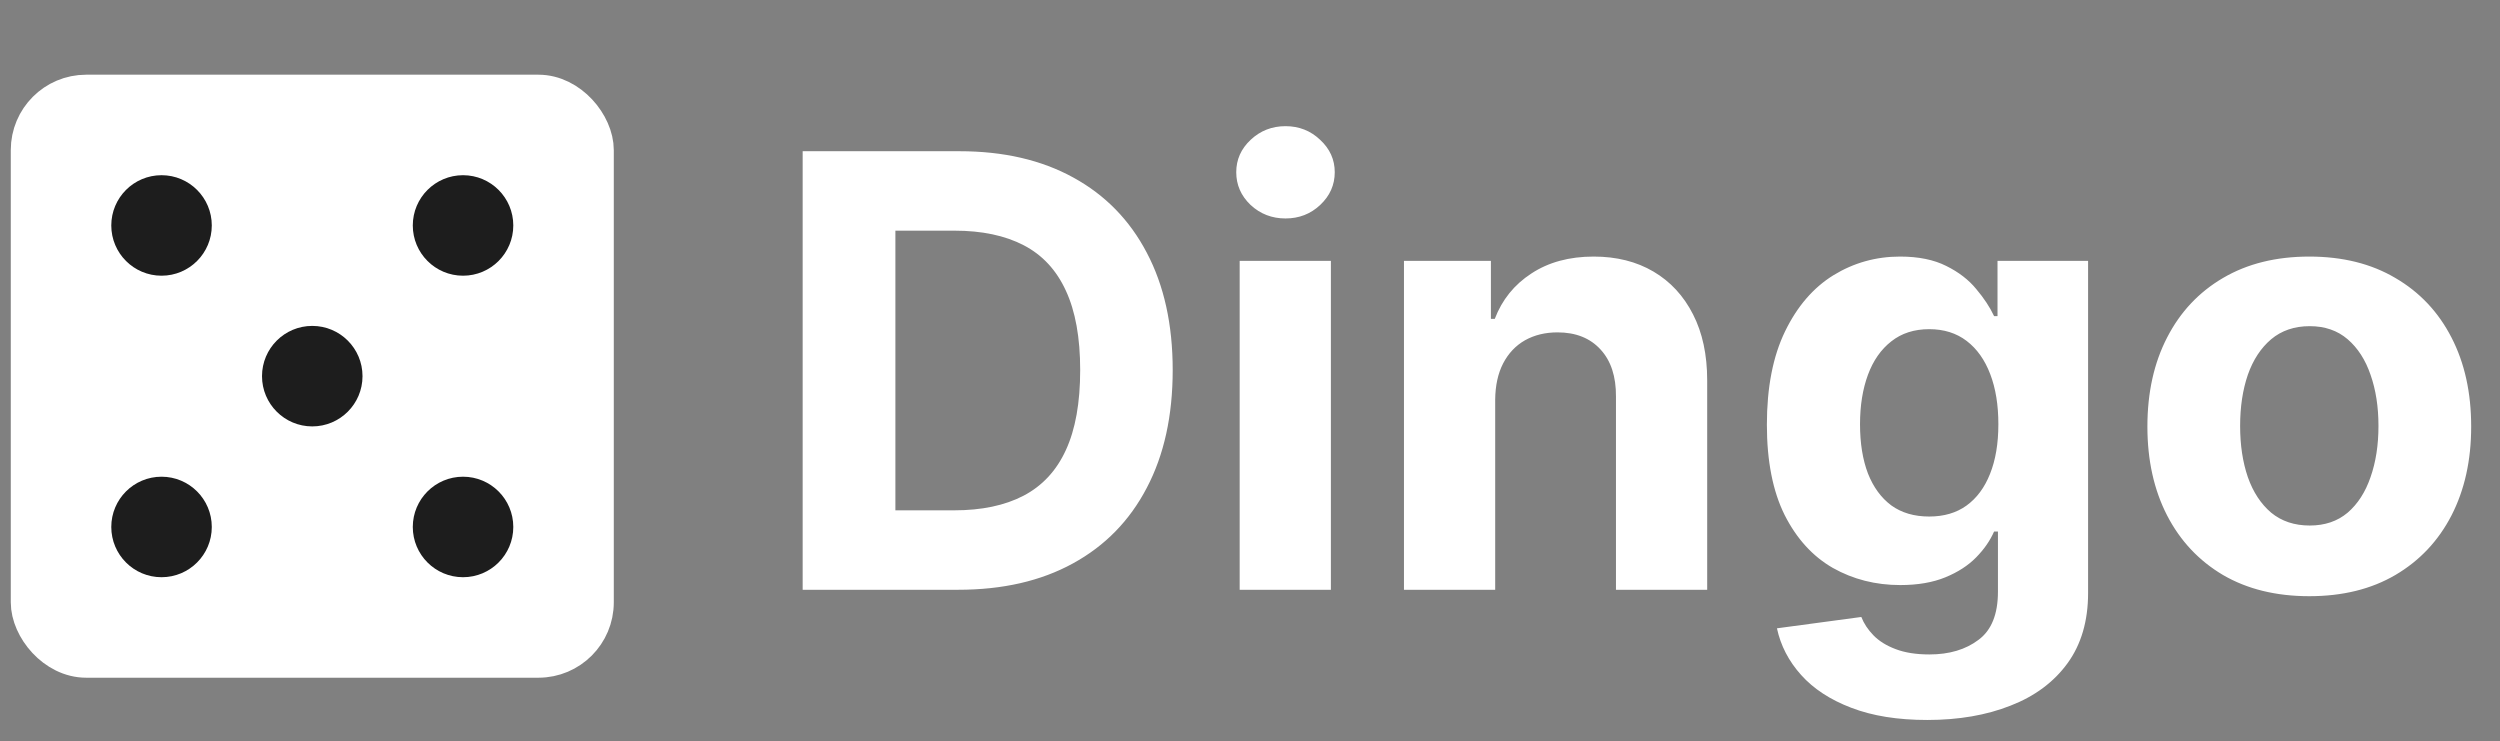 <svg width="199" height="59" viewBox="0 0 199 59" fill="none" xmlns="http://www.w3.org/2000/svg">
<rect x="0" y="0" width="199" height="59" fill="#808080" stroke="none"/>
<path d="M76.267 46.946H63.892V12.037H76.37C79.881 12.037 82.904 12.736 85.438 14.133C87.972 15.52 89.921 17.514 91.284 20.116C92.659 22.719 93.347 25.832 93.347 29.457C93.347 33.094 92.659 36.219 91.284 38.832C89.921 41.446 87.96 43.452 85.404 44.849C82.858 46.247 79.813 46.946 76.267 46.946ZM71.273 40.622H75.96C78.142 40.622 79.978 40.236 81.466 39.463C82.966 38.679 84.091 37.469 84.841 35.832C85.603 34.185 85.983 32.06 85.983 29.457C85.983 26.878 85.603 24.77 84.841 23.134C84.091 21.497 82.972 20.293 81.483 19.52C79.995 18.747 78.159 18.361 75.978 18.361H71.273V40.622ZM98.678 46.946V20.764H105.939V46.946H98.678ZM102.326 17.389C101.246 17.389 100.32 17.031 99.547 16.315C98.786 15.588 98.405 14.719 98.405 13.707C98.405 12.707 98.786 11.849 99.547 11.133C100.32 10.406 101.246 10.043 102.326 10.043C103.405 10.043 104.326 10.406 105.087 11.133C105.86 11.849 106.246 12.707 106.246 13.707C106.246 14.719 105.86 15.588 105.087 16.315C104.326 17.031 103.405 17.389 102.326 17.389ZM119.017 31.81V46.946H111.756V20.764H118.676V25.384H118.983C119.563 23.861 120.534 22.656 121.898 21.77C123.262 20.872 124.915 20.423 126.858 20.423C128.676 20.423 130.262 20.821 131.614 21.616C132.966 22.412 134.017 23.548 134.767 25.026C135.517 26.491 135.892 28.241 135.892 30.276V46.946H128.631V31.571C128.642 29.969 128.233 28.719 127.404 27.821C126.574 26.912 125.432 26.457 123.978 26.457C123 26.457 122.137 26.668 121.387 27.088C120.648 27.509 120.068 28.122 119.648 28.929C119.239 29.724 119.029 30.685 119.017 31.81ZM153.411 57.31C151.058 57.31 149.041 56.986 147.36 56.338C145.689 55.702 144.36 54.832 143.371 53.73C142.382 52.628 141.74 51.389 141.445 50.014L148.161 49.111C148.365 49.633 148.689 50.122 149.132 50.577C149.576 51.031 150.161 51.395 150.888 51.668C151.627 51.952 152.524 52.094 153.581 52.094C155.161 52.094 156.462 51.707 157.485 50.935C158.519 50.173 159.036 48.895 159.036 47.099V42.31H158.729C158.411 43.037 157.934 43.724 157.297 44.372C156.661 45.02 155.843 45.548 154.843 45.957C153.843 46.366 152.649 46.571 151.263 46.571C149.297 46.571 147.507 46.116 145.894 45.207C144.291 44.287 143.013 42.883 142.058 40.997C141.115 39.099 140.644 36.702 140.644 33.804C140.644 30.838 141.127 28.361 142.093 26.372C143.058 24.384 144.343 22.895 145.945 21.906C147.558 20.918 149.326 20.423 151.246 20.423C152.712 20.423 153.939 20.673 154.928 21.173C155.916 21.662 156.712 22.276 157.314 23.014C157.928 23.741 158.399 24.457 158.729 25.162H159.002V20.764H166.212V47.202C166.212 49.429 165.666 51.293 164.576 52.793C163.485 54.293 161.973 55.418 160.041 56.168C158.121 56.929 155.911 57.31 153.411 57.31ZM153.564 41.116C154.735 41.116 155.723 40.827 156.53 40.247C157.348 39.656 157.973 38.815 158.405 37.724C158.848 36.622 159.07 35.304 159.07 33.77C159.07 32.236 158.854 30.906 158.422 29.781C157.99 28.645 157.365 27.764 156.547 27.139C155.729 26.514 154.735 26.202 153.564 26.202C152.371 26.202 151.365 26.526 150.547 27.173C149.729 27.81 149.11 28.696 148.689 29.832C148.269 30.969 148.058 32.281 148.058 33.77C148.058 35.281 148.269 36.588 148.689 37.69C149.121 38.781 149.74 39.628 150.547 40.23C151.365 40.821 152.371 41.116 153.564 41.116ZM183.82 47.457C181.172 47.457 178.882 46.895 176.951 45.77C175.03 44.633 173.547 43.054 172.502 41.031C171.456 38.997 170.933 36.639 170.933 33.957C170.933 31.253 171.456 28.889 172.502 26.866C173.547 24.832 175.03 23.253 176.951 22.128C178.882 20.991 181.172 20.423 183.82 20.423C186.468 20.423 188.752 20.991 190.672 22.128C192.604 23.253 194.093 24.832 195.138 26.866C196.184 28.889 196.706 31.253 196.706 33.957C196.706 36.639 196.184 38.997 195.138 41.031C194.093 43.054 192.604 44.633 190.672 45.77C188.752 46.895 186.468 47.457 183.82 47.457ZM183.854 41.832C185.058 41.832 186.064 41.491 186.871 40.81C187.678 40.116 188.286 39.173 188.695 37.98C189.115 36.787 189.326 35.429 189.326 33.906C189.326 32.383 189.115 31.026 188.695 29.832C188.286 28.639 187.678 27.696 186.871 27.003C186.064 26.31 185.058 25.963 183.854 25.963C182.638 25.963 181.615 26.31 180.786 27.003C179.968 27.696 179.348 28.639 178.928 29.832C178.519 31.026 178.314 32.383 178.314 33.906C178.314 35.429 178.519 36.787 178.928 37.98C179.348 39.173 179.968 40.116 180.786 40.81C181.615 41.491 182.638 41.832 183.854 41.832Z" fill="white"/>
<rect x="2.358" y="7.446" width="45" height="45" rx="4.5" fill="white" stroke="white" stroke-width="3"/>
<circle cx="12.858" cy="17.946" r="4" fill="#1D1D1D"/>
<circle cx="36.858" cy="17.946" r="4" fill="#1D1D1D"/>
<circle cx="36.858" cy="41.946" r="4" fill="#1D1D1D"/>
<circle cx="12.858" cy="41.946" r="4" fill="#1D1D1D"/>
<circle cx="24.856" cy="29.942" r="4" fill="#1D1D1D"/>
</svg>
